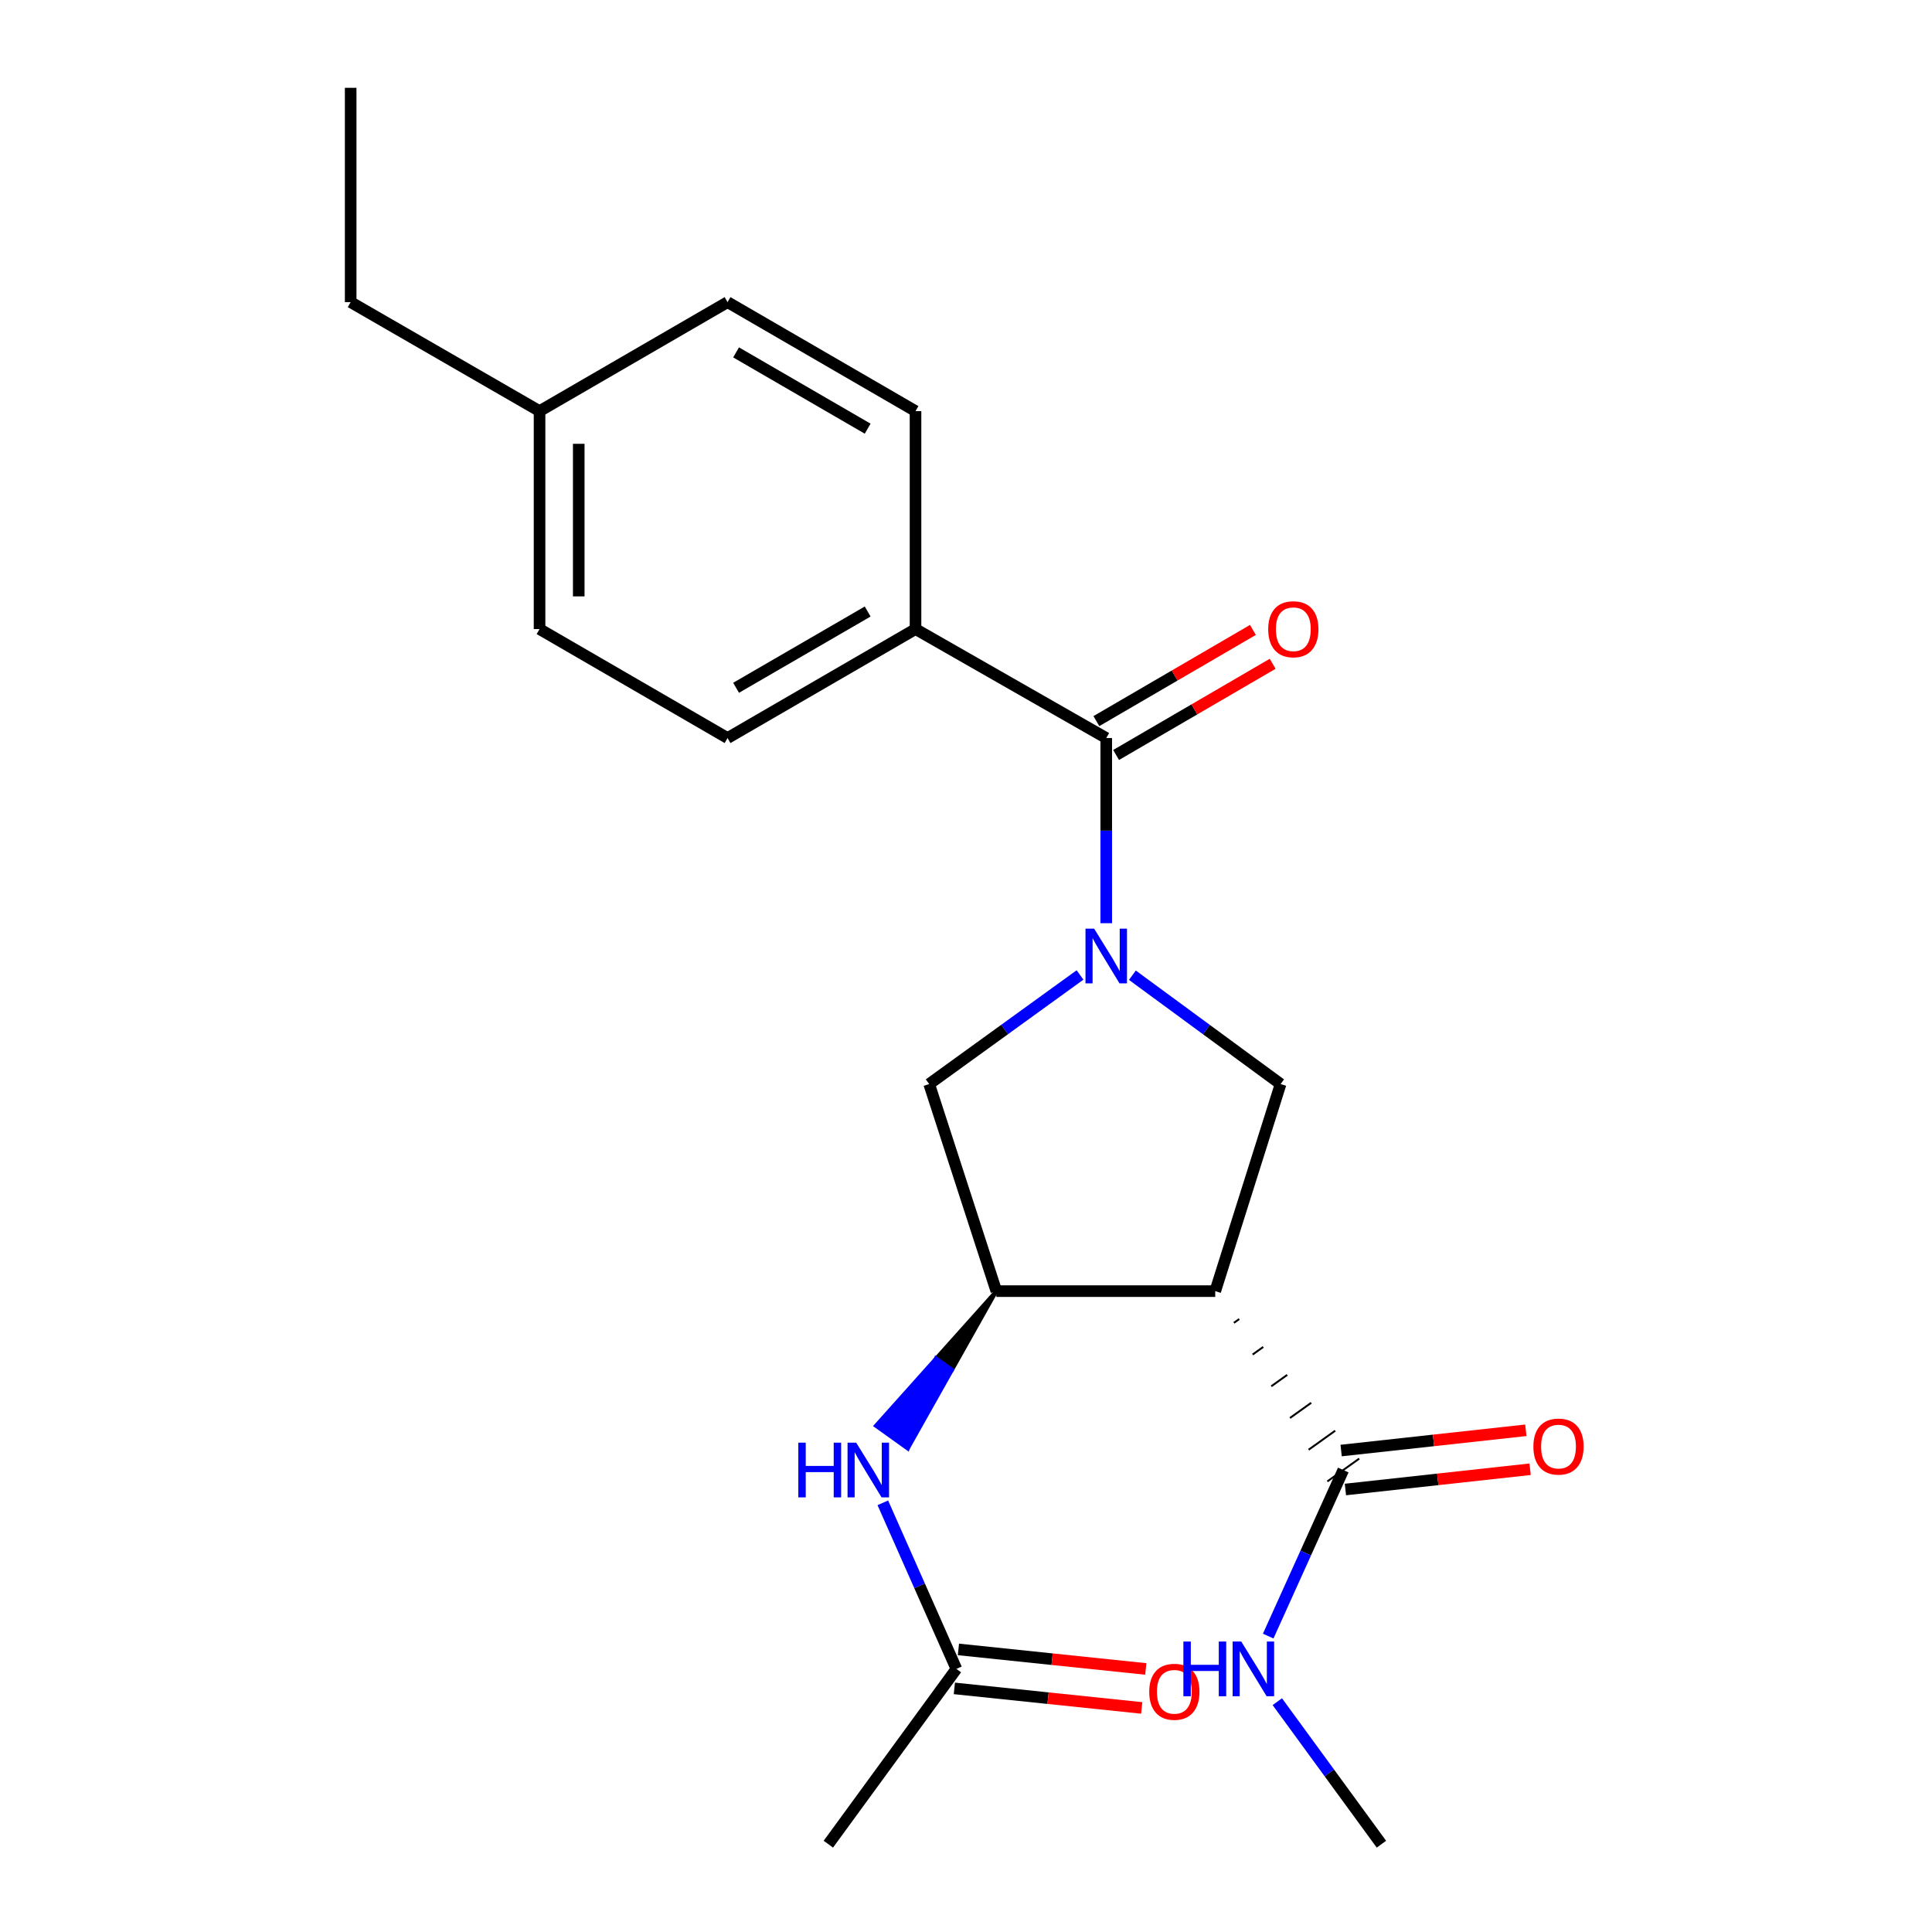 <?xml version='1.0' encoding='iso-8859-1'?>
<svg version='1.1' baseProfile='full'
              xmlns='http://www.w3.org/2000/svg'
                      xmlns:rdkit='http://www.rdkit.org/xml'
                      xmlns:xlink='http://www.w3.org/1999/xlink'
                  xml:space='preserve'
width='1000px' height='1000px' viewBox='0 0 1000 1000'>
<!-- END OF HEADER -->
<rect style='opacity:1.0;fill:#FFFFFF;stroke:none' width='1000' height='1000' x='0' y='0'> </rect>
<path class='bond-1' d='M 572.587,477.847 L 572.587,429.93' style='fill:none;fill-rule:evenodd;stroke:#0000FF;stroke-width:6px;stroke-linecap:butt;stroke-linejoin:miter;stroke-opacity:1' />
<path class='bond-1' d='M 572.587,429.93 L 572.587,382.013' style='fill:none;fill-rule:evenodd;stroke:#000000;stroke-width:6px;stroke-linecap:butt;stroke-linejoin:miter;stroke-opacity:1' />
<path class='bond-3' d='M 586.126,504.77 L 624.482,532.938' style='fill:none;fill-rule:evenodd;stroke:#0000FF;stroke-width:6px;stroke-linecap:butt;stroke-linejoin:miter;stroke-opacity:1' />
<path class='bond-3' d='M 624.482,532.938 L 662.838,561.106' style='fill:none;fill-rule:evenodd;stroke:#000000;stroke-width:6px;stroke-linecap:butt;stroke-linejoin:miter;stroke-opacity:1' />
<path class='bond-4' d='M 559.02,504.639 L 519.979,532.873' style='fill:none;fill-rule:evenodd;stroke:#0000FF;stroke-width:6px;stroke-linecap:butt;stroke-linejoin:miter;stroke-opacity:1' />
<path class='bond-4' d='M 519.979,532.873 L 480.939,561.106' style='fill:none;fill-rule:evenodd;stroke:#000000;stroke-width:6px;stroke-linecap:butt;stroke-linejoin:miter;stroke-opacity:1' />
<path class='bond-0' d='M 629.005,668.285 L 662.838,561.106' style='fill:none;fill-rule:evenodd;stroke:#000000;stroke-width:6px;stroke-linecap:butt;stroke-linejoin:miter;stroke-opacity:1' />
<path class='bond-5' d='M 638.675,684.701 L 641.425,682.734' style='fill:none;fill-rule:evenodd;stroke:#000000;stroke-width:1.0px;stroke-linecap:butt;stroke-linejoin:miter;stroke-opacity:1' />
<path class='bond-5' d='M 648.345,701.118 L 653.844,697.182' style='fill:none;fill-rule:evenodd;stroke:#000000;stroke-width:1.0px;stroke-linecap:butt;stroke-linejoin:miter;stroke-opacity:1' />
<path class='bond-5' d='M 658.015,717.534 L 666.263,711.631' style='fill:none;fill-rule:evenodd;stroke:#000000;stroke-width:1.0px;stroke-linecap:butt;stroke-linejoin:miter;stroke-opacity:1' />
<path class='bond-5' d='M 667.685,733.951 L 678.683,726.08' style='fill:none;fill-rule:evenodd;stroke:#000000;stroke-width:1.0px;stroke-linecap:butt;stroke-linejoin:miter;stroke-opacity:1' />
<path class='bond-5' d='M 677.355,750.367 L 691.102,740.528' style='fill:none;fill-rule:evenodd;stroke:#000000;stroke-width:1.0px;stroke-linecap:butt;stroke-linejoin:miter;stroke-opacity:1' />
<path class='bond-5' d='M 687.025,766.783 L 703.522,754.977' style='fill:none;fill-rule:evenodd;stroke:#000000;stroke-width:1.0px;stroke-linecap:butt;stroke-linejoin:miter;stroke-opacity:1' />
<path class='bond-22' d='M 629.005,668.285 L 515.707,668.285' style='fill:none;fill-rule:evenodd;stroke:#000000;stroke-width:6px;stroke-linecap:butt;stroke-linejoin:miter;stroke-opacity:1' />
<path class='bond-8' d='M 572.587,382.013 L 473.872,325.607' style='fill:none;fill-rule:evenodd;stroke:#000000;stroke-width:6px;stroke-linecap:butt;stroke-linejoin:miter;stroke-opacity:1' />
<path class='bond-9' d='M 577.693,390.778 L 618.208,367.177' style='fill:none;fill-rule:evenodd;stroke:#000000;stroke-width:6px;stroke-linecap:butt;stroke-linejoin:miter;stroke-opacity:1' />
<path class='bond-9' d='M 618.208,367.177 L 658.724,343.576' style='fill:none;fill-rule:evenodd;stroke:#FF0000;stroke-width:6px;stroke-linecap:butt;stroke-linejoin:miter;stroke-opacity:1' />
<path class='bond-9' d='M 567.482,373.249 L 607.997,349.648' style='fill:none;fill-rule:evenodd;stroke:#000000;stroke-width:6px;stroke-linecap:butt;stroke-linejoin:miter;stroke-opacity:1' />
<path class='bond-9' d='M 607.997,349.648 L 648.513,326.047' style='fill:none;fill-rule:evenodd;stroke:#FF0000;stroke-width:6px;stroke-linecap:butt;stroke-linejoin:miter;stroke-opacity:1' />
<path class='bond-2' d='M 515.707,668.285 L 480.939,561.106' style='fill:none;fill-rule:evenodd;stroke:#000000;stroke-width:6px;stroke-linecap:butt;stroke-linejoin:miter;stroke-opacity:1' />
<path class='bond-6' d='M 515.707,668.285 L 484.53,703.127 L 492.778,709.031 Z' style='fill:#000000;fill-rule:evenodd;fill-opacity:1;stroke:#000000;stroke-width:2px;stroke-linecap:butt;stroke-linejoin:miter;stroke-opacity:1;' />
<path class='bond-6' d='M 484.53,703.127 L 469.849,749.777 L 453.353,737.97 Z' style='fill:#0000FF;fill-rule:evenodd;fill-opacity:1;stroke:#0000FF;stroke-width:2px;stroke-linecap:butt;stroke-linejoin:miter;stroke-opacity:1;' />
<path class='bond-6' d='M 484.53,703.127 L 492.778,709.031 L 469.849,749.777 Z' style='fill:#0000FF;fill-rule:evenodd;fill-opacity:1;stroke:#0000FF;stroke-width:2px;stroke-linecap:butt;stroke-linejoin:miter;stroke-opacity:1;' />
<path class='bond-10' d='M 696.379,770.963 L 744.181,765.721' style='fill:none;fill-rule:evenodd;stroke:#000000;stroke-width:6px;stroke-linecap:butt;stroke-linejoin:miter;stroke-opacity:1' />
<path class='bond-10' d='M 744.181,765.721 L 791.982,760.479' style='fill:none;fill-rule:evenodd;stroke:#FF0000;stroke-width:6px;stroke-linecap:butt;stroke-linejoin:miter;stroke-opacity:1' />
<path class='bond-10' d='M 694.168,750.798 L 741.969,745.556' style='fill:none;fill-rule:evenodd;stroke:#000000;stroke-width:6px;stroke-linecap:butt;stroke-linejoin:miter;stroke-opacity:1' />
<path class='bond-10' d='M 741.969,745.556 L 789.771,740.314' style='fill:none;fill-rule:evenodd;stroke:#FF0000;stroke-width:6px;stroke-linecap:butt;stroke-linejoin:miter;stroke-opacity:1' />
<path class='bond-12' d='M 695.273,760.88 L 675.845,803.859' style='fill:none;fill-rule:evenodd;stroke:#000000;stroke-width:6px;stroke-linecap:butt;stroke-linejoin:miter;stroke-opacity:1' />
<path class='bond-12' d='M 675.845,803.859 L 656.417,846.837' style='fill:none;fill-rule:evenodd;stroke:#0000FF;stroke-width:6px;stroke-linecap:butt;stroke-linejoin:miter;stroke-opacity:1' />
<path class='bond-7' d='M 456.947,777.855 L 475.986,820.838' style='fill:none;fill-rule:evenodd;stroke:#0000FF;stroke-width:6px;stroke-linecap:butt;stroke-linejoin:miter;stroke-opacity:1' />
<path class='bond-7' d='M 475.986,820.838 L 495.026,863.821' style='fill:none;fill-rule:evenodd;stroke:#000000;stroke-width:6px;stroke-linecap:butt;stroke-linejoin:miter;stroke-opacity:1' />
<path class='bond-11' d='M 493.974,873.91 L 542.463,878.967' style='fill:none;fill-rule:evenodd;stroke:#000000;stroke-width:6px;stroke-linecap:butt;stroke-linejoin:miter;stroke-opacity:1' />
<path class='bond-11' d='M 542.463,878.967 L 590.952,884.024' style='fill:none;fill-rule:evenodd;stroke:#FF0000;stroke-width:6px;stroke-linecap:butt;stroke-linejoin:miter;stroke-opacity:1' />
<path class='bond-11' d='M 496.079,853.733 L 544.568,858.79' style='fill:none;fill-rule:evenodd;stroke:#000000;stroke-width:6px;stroke-linecap:butt;stroke-linejoin:miter;stroke-opacity:1' />
<path class='bond-11' d='M 544.568,858.79 L 593.057,863.847' style='fill:none;fill-rule:evenodd;stroke:#FF0000;stroke-width:6px;stroke-linecap:butt;stroke-linejoin:miter;stroke-opacity:1' />
<path class='bond-18' d='M 495.026,863.821 L 428.747,954.545' style='fill:none;fill-rule:evenodd;stroke:#000000;stroke-width:6px;stroke-linecap:butt;stroke-linejoin:miter;stroke-opacity:1' />
<path class='bond-13' d='M 473.872,325.607 L 376.578,382.013' style='fill:none;fill-rule:evenodd;stroke:#000000;stroke-width:6px;stroke-linecap:butt;stroke-linejoin:miter;stroke-opacity:1' />
<path class='bond-13' d='M 449.103,316.518 L 380.997,356.002' style='fill:none;fill-rule:evenodd;stroke:#000000;stroke-width:6px;stroke-linecap:butt;stroke-linejoin:miter;stroke-opacity:1' />
<path class='bond-14' d='M 473.872,325.607 L 473.872,212.793' style='fill:none;fill-rule:evenodd;stroke:#000000;stroke-width:6px;stroke-linecap:butt;stroke-linejoin:miter;stroke-opacity:1' />
<path class='bond-19' d='M 661.136,880.79 L 688.077,917.668' style='fill:none;fill-rule:evenodd;stroke:#0000FF;stroke-width:6px;stroke-linecap:butt;stroke-linejoin:miter;stroke-opacity:1' />
<path class='bond-19' d='M 688.077,917.668 L 715.019,954.545' style='fill:none;fill-rule:evenodd;stroke:#000000;stroke-width:6px;stroke-linecap:butt;stroke-linejoin:miter;stroke-opacity:1' />
<path class='bond-15' d='M 376.578,382.013 L 279.272,325.607' style='fill:none;fill-rule:evenodd;stroke:#000000;stroke-width:6px;stroke-linecap:butt;stroke-linejoin:miter;stroke-opacity:1' />
<path class='bond-16' d='M 473.872,212.793 L 376.578,156.386' style='fill:none;fill-rule:evenodd;stroke:#000000;stroke-width:6px;stroke-linecap:butt;stroke-linejoin:miter;stroke-opacity:1' />
<path class='bond-16' d='M 449.103,221.882 L 380.997,182.397' style='fill:none;fill-rule:evenodd;stroke:#000000;stroke-width:6px;stroke-linecap:butt;stroke-linejoin:miter;stroke-opacity:1' />
<path class='bond-23' d='M 279.272,325.607 L 279.272,212.793' style='fill:none;fill-rule:evenodd;stroke:#000000;stroke-width:6px;stroke-linecap:butt;stroke-linejoin:miter;stroke-opacity:1' />
<path class='bond-23' d='M 299.558,308.685 L 299.558,229.715' style='fill:none;fill-rule:evenodd;stroke:#000000;stroke-width:6px;stroke-linecap:butt;stroke-linejoin:miter;stroke-opacity:1' />
<path class='bond-17' d='M 376.578,156.386 L 279.272,212.793' style='fill:none;fill-rule:evenodd;stroke:#000000;stroke-width:6px;stroke-linecap:butt;stroke-linejoin:miter;stroke-opacity:1' />
<path class='bond-20' d='M 279.272,212.793 L 181.504,156.386' style='fill:none;fill-rule:evenodd;stroke:#000000;stroke-width:6px;stroke-linecap:butt;stroke-linejoin:miter;stroke-opacity:1' />
<path class='bond-21' d='M 181.504,156.386 L 181.504,45.455' style='fill:none;fill-rule:evenodd;stroke:#000000;stroke-width:6px;stroke-linecap:butt;stroke-linejoin:miter;stroke-opacity:1' />
<path  class='atom-0' d='M 566.327 480.667
L 575.607 495.667
Q 576.527 497.147, 578.007 499.827
Q 579.487 502.507, 579.567 502.667
L 579.567 480.667
L 583.327 480.667
L 583.327 508.987
L 579.447 508.987
L 569.487 492.587
Q 568.327 490.667, 567.087 488.467
Q 565.887 486.267, 565.527 485.587
L 565.527 508.987
L 561.847 508.987
L 561.847 480.667
L 566.327 480.667
' fill='#0000FF'/>
<path  class='atom-7' d='M 413.208 746.72
L 417.048 746.72
L 417.048 758.76
L 431.528 758.76
L 431.528 746.72
L 435.368 746.72
L 435.368 775.04
L 431.528 775.04
L 431.528 761.96
L 417.048 761.96
L 417.048 775.04
L 413.208 775.04
L 413.208 746.72
' fill='#0000FF'/>
<path  class='atom-7' d='M 443.168 746.72
L 452.448 761.72
Q 453.368 763.2, 454.848 765.88
Q 456.328 768.56, 456.408 768.72
L 456.408 746.72
L 460.168 746.72
L 460.168 775.04
L 456.288 775.04
L 446.328 758.64
Q 445.168 756.72, 443.928 754.52
Q 442.728 752.32, 442.368 751.64
L 442.368 775.04
L 438.688 775.04
L 438.688 746.72
L 443.168 746.72
' fill='#0000FF'/>
<path  class='atom-10' d='M 656.42 325.687
Q 656.42 318.887, 659.78 315.087
Q 663.14 311.287, 669.42 311.287
Q 675.7 311.287, 679.06 315.087
Q 682.42 318.887, 682.42 325.687
Q 682.42 332.567, 679.02 336.487
Q 675.62 340.367, 669.42 340.367
Q 663.18 340.367, 659.78 336.487
Q 656.42 332.607, 656.42 325.687
M 669.42 337.167
Q 673.74 337.167, 676.06 334.287
Q 678.42 331.367, 678.42 325.687
Q 678.42 320.127, 676.06 317.327
Q 673.74 314.487, 669.42 314.487
Q 665.1 314.487, 662.74 317.287
Q 660.42 320.087, 660.42 325.687
Q 660.42 331.407, 662.74 334.287
Q 665.1 337.167, 669.42 337.167
' fill='#FF0000'/>
<path  class='atom-11' d='M 793.678 748.743
Q 793.678 741.943, 797.038 738.143
Q 800.398 734.343, 806.678 734.343
Q 812.958 734.343, 816.318 738.143
Q 819.678 741.943, 819.678 748.743
Q 819.678 755.623, 816.278 759.543
Q 812.878 763.423, 806.678 763.423
Q 800.438 763.423, 797.038 759.543
Q 793.678 755.663, 793.678 748.743
M 806.678 760.223
Q 810.998 760.223, 813.318 757.343
Q 815.678 754.423, 815.678 748.743
Q 815.678 743.183, 813.318 740.383
Q 810.998 737.543, 806.678 737.543
Q 802.358 737.543, 799.998 740.343
Q 797.678 743.143, 797.678 748.743
Q 797.678 754.463, 799.998 757.343
Q 802.358 760.223, 806.678 760.223
' fill='#FF0000'/>
<path  class='atom-12' d='M 594.84 875.667
Q 594.84 868.867, 598.2 865.067
Q 601.56 861.267, 607.84 861.267
Q 614.12 861.267, 617.48 865.067
Q 620.84 868.867, 620.84 875.667
Q 620.84 882.547, 617.44 886.467
Q 614.04 890.347, 607.84 890.347
Q 601.6 890.347, 598.2 886.467
Q 594.84 882.587, 594.84 875.667
M 607.84 887.147
Q 612.16 887.147, 614.48 884.267
Q 616.84 881.347, 616.84 875.667
Q 616.84 870.107, 614.48 867.307
Q 612.16 864.467, 607.84 864.467
Q 603.52 864.467, 601.16 867.267
Q 598.84 870.067, 598.84 875.667
Q 598.84 881.387, 601.16 884.267
Q 603.52 887.147, 607.84 887.147
' fill='#FF0000'/>
<path  class='atom-13' d='M 612.519 849.661
L 616.359 849.661
L 616.359 861.701
L 630.839 861.701
L 630.839 849.661
L 634.679 849.661
L 634.679 877.981
L 630.839 877.981
L 630.839 864.901
L 616.359 864.901
L 616.359 877.981
L 612.519 877.981
L 612.519 849.661
' fill='#0000FF'/>
<path  class='atom-13' d='M 642.479 849.661
L 651.759 864.661
Q 652.679 866.141, 654.159 868.821
Q 655.639 871.501, 655.719 871.661
L 655.719 849.661
L 659.479 849.661
L 659.479 877.981
L 655.599 877.981
L 645.639 861.581
Q 644.479 859.661, 643.239 857.461
Q 642.039 855.261, 641.679 854.581
L 641.679 877.981
L 637.999 877.981
L 637.999 849.661
L 642.479 849.661
' fill='#0000FF'/>
</svg>
